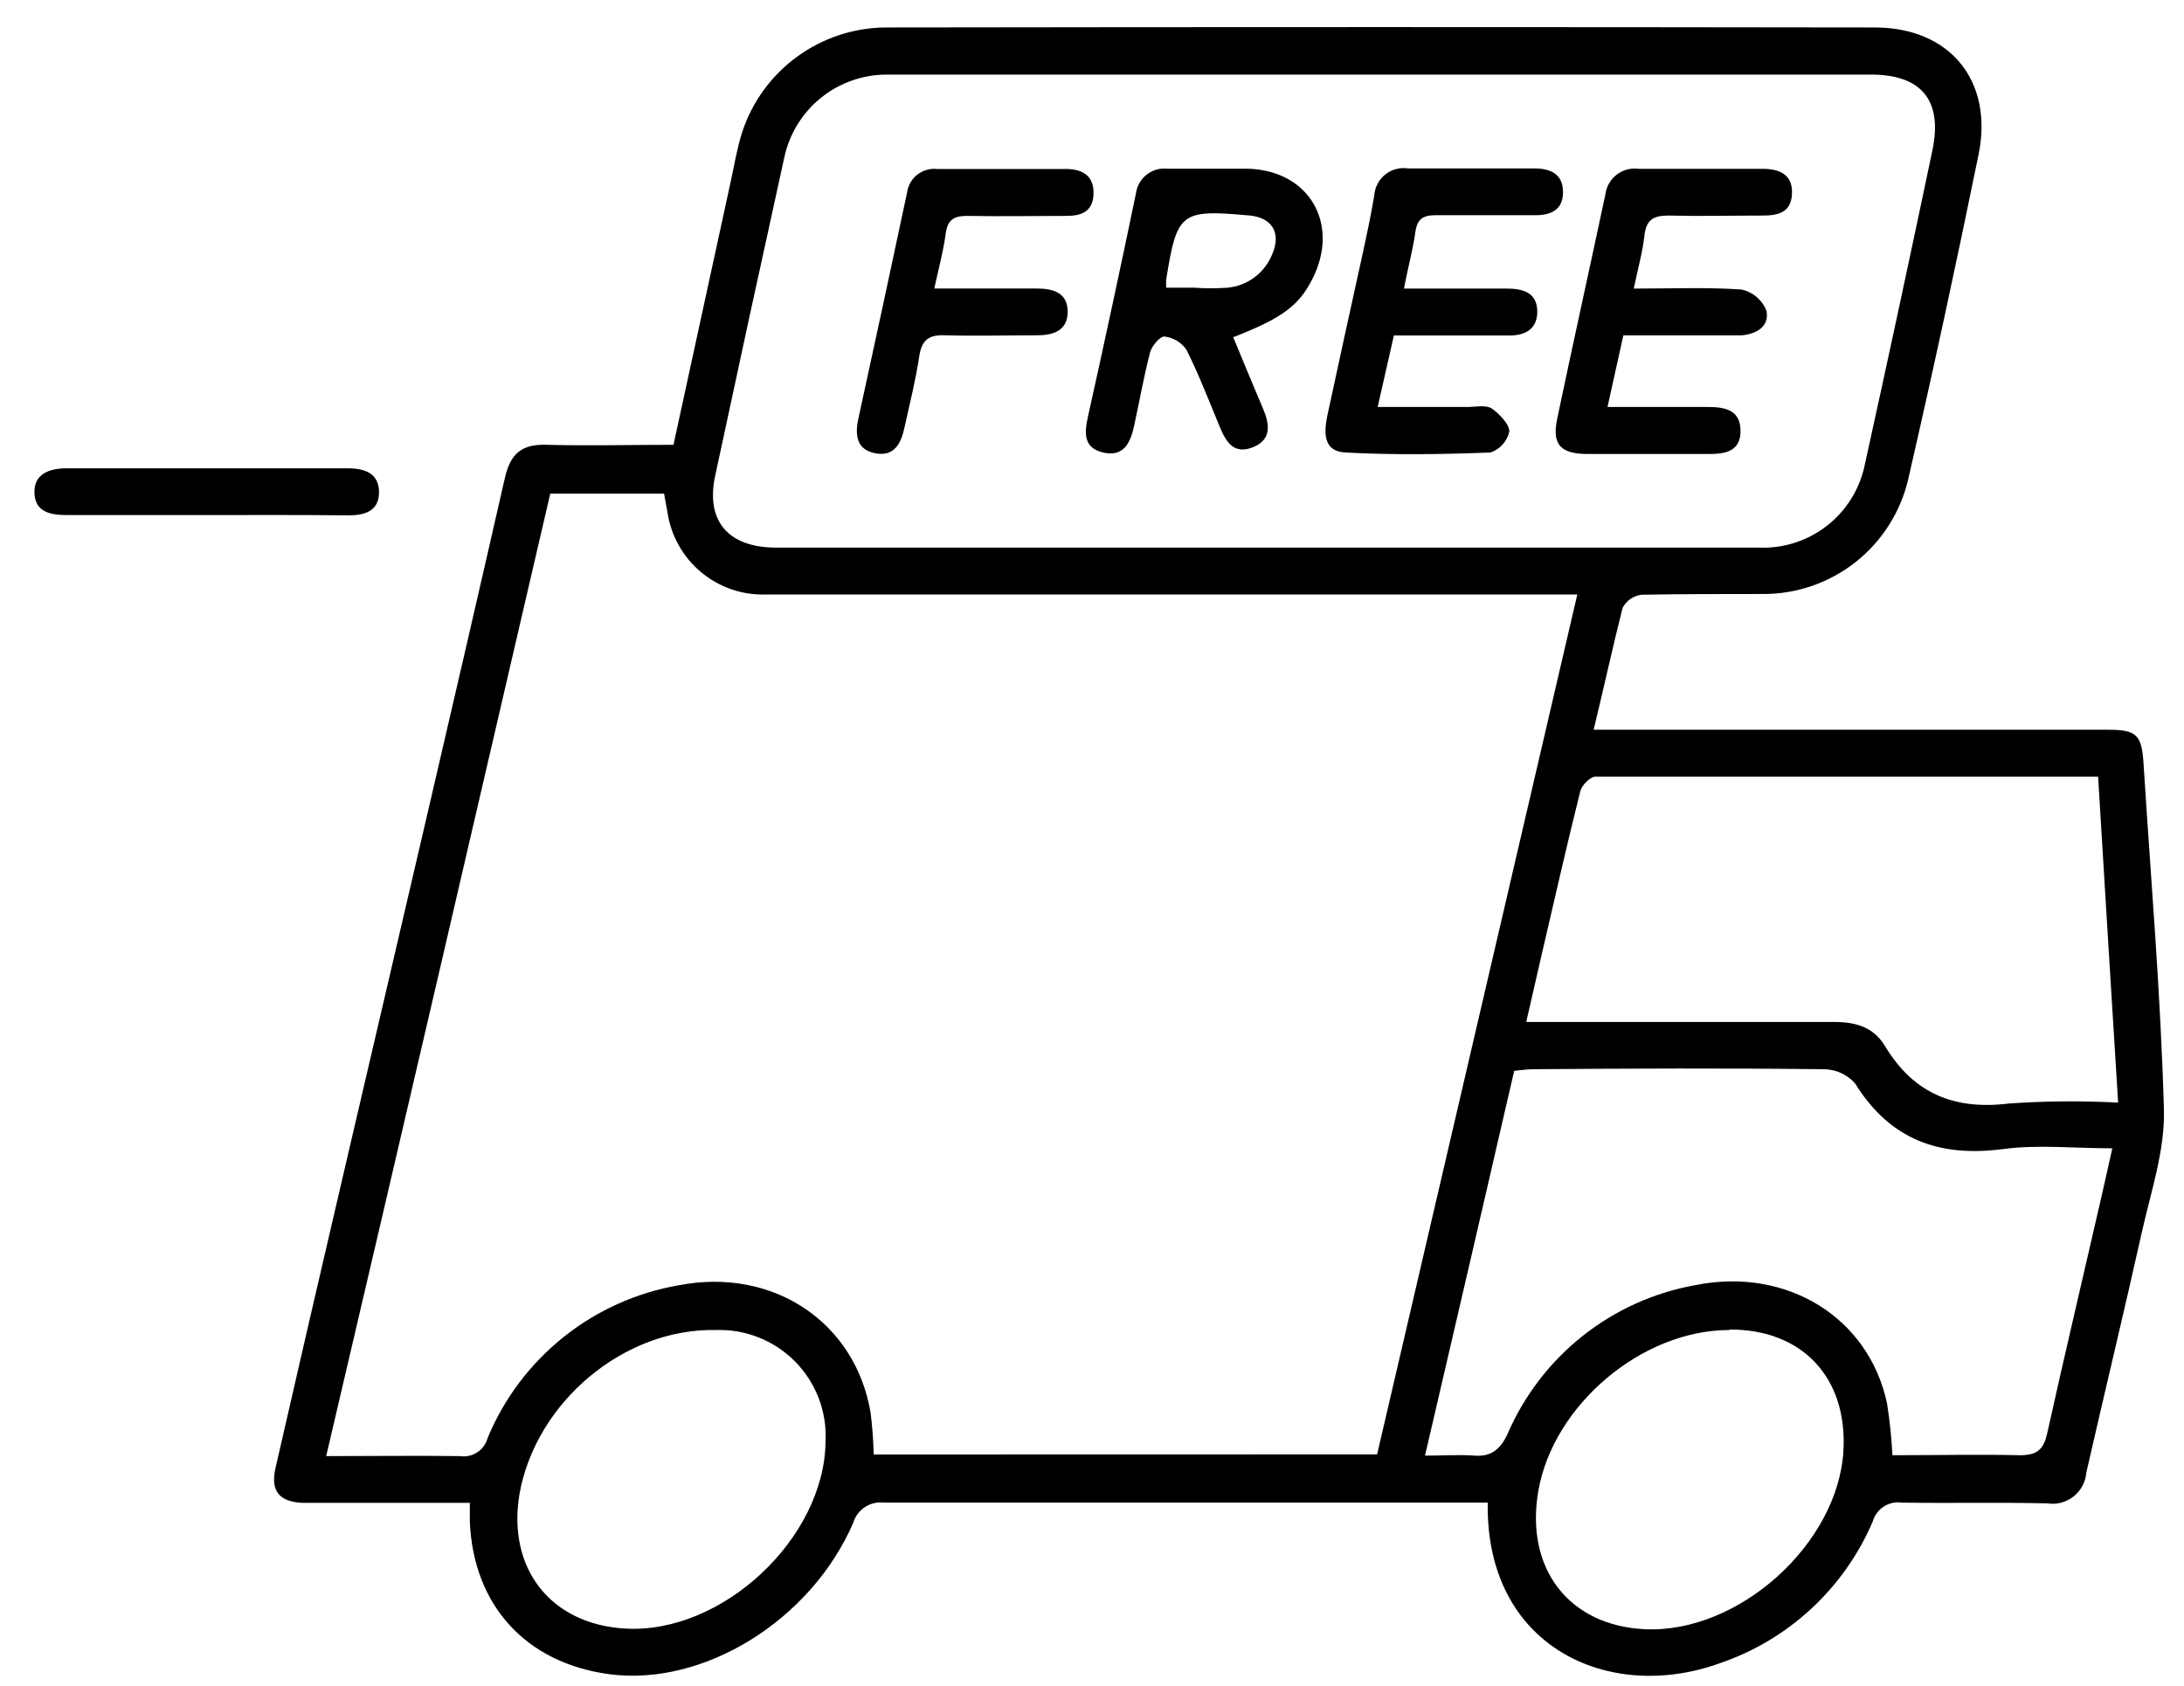 <svg width="57" height="44" viewBox="0 0 57 44" fill="none" xmlns="http://www.w3.org/2000/svg">
<path d="M41.592 19.046H55.003C55.759 19.046 55.894 19.168 55.943 19.914C56.133 22.924 56.392 25.933 56.476 28.956C56.505 30.028 56.133 31.113 55.894 32.185C55.429 34.271 54.926 36.347 54.451 38.433C54.441 38.555 54.407 38.673 54.349 38.78C54.292 38.887 54.213 38.982 54.118 39.057C54.022 39.133 53.912 39.188 53.794 39.219C53.677 39.25 53.554 39.256 53.434 39.237C52.171 39.208 50.905 39.237 49.643 39.218C49.477 39.193 49.308 39.229 49.167 39.319C49.026 39.409 48.923 39.548 48.877 39.709C48.508 40.574 47.959 41.352 47.268 41.991C46.577 42.63 45.759 43.115 44.867 43.416C41.986 44.449 38.767 42.986 38.828 39.218H38.254C33.197 39.218 28.14 39.218 23.076 39.218C22.901 39.196 22.724 39.236 22.576 39.333C22.428 39.429 22.319 39.575 22.269 39.744C21.165 42.295 18.362 44.02 15.908 43.697C13.725 43.406 12.355 41.901 12.262 39.715C12.262 39.577 12.262 39.438 12.262 39.224H8.565C8.342 39.224 8.116 39.224 7.893 39.224C7.276 39.196 7.053 38.902 7.192 38.307C7.773 35.765 8.36 33.226 8.952 30.69C10.366 24.613 11.794 18.548 13.176 12.477C13.324 11.832 13.618 11.589 14.261 11.609C15.355 11.638 16.453 11.609 17.577 11.609C18.084 9.271 18.581 6.985 19.079 4.702C19.169 4.282 19.24 3.859 19.369 3.452C19.628 2.661 20.129 1.971 20.802 1.481C21.474 0.99 22.283 0.723 23.115 0.717C31.726 0.704 40.331 0.704 48.929 0.717C50.896 0.717 52.032 2.115 51.638 4.036C51.061 6.867 50.449 9.693 49.801 12.513C49.601 13.364 49.12 14.123 48.434 14.666C47.749 15.208 46.9 15.504 46.026 15.503C44.967 15.503 43.904 15.503 42.845 15.522C42.741 15.535 42.641 15.572 42.554 15.632C42.468 15.692 42.397 15.771 42.348 15.865C42.087 16.895 41.864 17.928 41.592 19.046ZM35.941 37.959C37.679 30.49 39.413 23.043 41.166 15.516H27.465C24.978 15.516 22.489 15.516 20.002 15.516C19.382 15.539 18.775 15.332 18.298 14.934C17.821 14.537 17.508 13.977 17.419 13.362C17.387 13.207 17.361 13.039 17.332 12.884H14.361C12.423 21.244 10.486 29.582 8.513 38.004C9.74 38.004 10.873 37.988 12.01 38.004C12.167 38.027 12.327 37.991 12.459 37.903C12.591 37.816 12.687 37.682 12.727 37.529C13.156 36.497 13.838 35.591 14.712 34.894C15.585 34.197 16.621 33.733 17.722 33.544C20.183 33.07 22.327 34.513 22.721 36.87C22.767 37.233 22.794 37.597 22.802 37.962L35.941 37.959ZM33.167 14.292C37.408 14.292 41.651 14.292 45.894 14.292C46.542 14.321 47.179 14.117 47.69 13.715C48.2 13.314 48.549 12.743 48.674 12.106C49.275 9.381 49.861 6.653 50.434 3.923C50.705 2.632 50.156 1.95 48.845 1.947C40.279 1.947 31.713 1.947 23.147 1.947C22.519 1.946 21.909 2.161 21.421 2.557C20.933 2.953 20.596 3.505 20.467 4.12C19.858 6.884 19.257 9.651 18.665 12.419C18.417 13.582 18.988 14.263 20.183 14.292C20.367 14.292 20.551 14.292 20.732 14.292H33.167ZM37.191 37.991C37.682 37.991 38.092 37.962 38.483 37.991C38.873 38.02 39.129 37.875 39.335 37.449C39.766 36.441 40.441 35.556 41.298 34.873C42.157 34.191 43.171 33.733 44.25 33.541C46.633 33.063 48.771 34.384 49.249 36.625C49.32 37.074 49.367 37.527 49.391 37.981C50.521 37.981 51.619 37.956 52.717 37.981C53.188 37.981 53.34 37.817 53.434 37.39C53.883 35.366 54.361 33.347 54.825 31.323C54.926 30.896 55.016 30.47 55.129 29.97C54.112 29.97 53.192 29.87 52.287 29.989C50.608 30.212 49.323 29.744 48.412 28.271C48.309 28.157 48.183 28.065 48.042 28.002C47.902 27.939 47.749 27.907 47.595 27.906C45.07 27.877 42.542 27.887 40.017 27.906C39.858 27.906 39.694 27.932 39.519 27.948C38.751 31.284 37.982 34.591 37.191 37.991ZM54.758 20.269C50.327 20.269 45.987 20.269 41.644 20.269C41.505 20.269 41.282 20.492 41.244 20.65C40.892 22.052 40.575 23.463 40.246 24.871C40.114 25.439 39.984 26.008 39.833 26.673H40.572C43 26.673 45.416 26.673 47.854 26.673C48.438 26.673 48.9 26.802 49.207 27.319C49.95 28.542 51.009 28.978 52.436 28.801C53.383 28.735 54.333 28.727 55.281 28.778C55.1 25.898 54.932 23.121 54.758 20.269ZM21.546 37.62C21.565 37.238 21.505 36.856 21.37 36.499C21.234 36.141 21.026 35.816 20.758 35.542C20.491 35.27 20.169 35.055 19.815 34.912C19.46 34.769 19.08 34.702 18.698 34.713C16.289 34.655 13.983 36.593 13.557 38.998C13.234 40.936 14.37 42.392 16.314 42.505C18.853 42.654 21.523 40.145 21.546 37.62ZM45.135 34.713C42.852 34.713 40.54 36.667 40.149 38.911C39.797 40.936 40.943 42.425 42.926 42.522C45.374 42.638 47.98 40.293 48.112 37.852C48.215 35.947 47.03 34.694 45.145 34.7L45.135 34.713Z" fill="black"/>
<path d="M5.352 13.443C4.151 13.443 2.946 13.443 1.745 13.443C1.312 13.443 0.918 13.363 0.899 12.868C0.88 12.374 1.28 12.223 1.739 12.223H9.082C9.515 12.223 9.889 12.349 9.892 12.843C9.896 13.337 9.521 13.453 9.085 13.45C7.842 13.437 6.599 13.443 5.352 13.443Z" fill="black"/>
<path d="M32.186 8.801C32.441 9.418 32.693 10.031 32.954 10.642C33.135 11.058 33.203 11.471 32.702 11.672C32.202 11.872 31.998 11.536 31.834 11.139C31.553 10.464 31.291 9.779 30.965 9.127C30.898 9.031 30.812 8.951 30.712 8.892C30.611 8.832 30.5 8.795 30.384 8.782C30.274 8.782 30.061 9.027 30.016 9.195C29.851 9.841 29.738 10.467 29.602 11.103C29.509 11.533 29.344 11.93 28.808 11.814C28.272 11.697 28.301 11.31 28.391 10.89C28.822 8.953 29.241 7.005 29.647 5.049C29.672 4.855 29.772 4.679 29.926 4.558C30.079 4.438 30.274 4.382 30.468 4.403C31.162 4.403 31.853 4.403 32.547 4.403C34.162 4.435 34.976 5.833 34.259 7.267C33.904 7.977 33.471 8.3 32.186 8.801ZM30.439 7.509C30.703 7.509 30.942 7.509 31.181 7.509C31.465 7.529 31.75 7.529 32.034 7.509C32.289 7.486 32.532 7.393 32.738 7.24C32.944 7.087 33.103 6.881 33.2 6.644C33.448 6.079 33.2 5.675 32.602 5.623C30.81 5.465 30.72 5.533 30.435 7.306C30.431 7.381 30.433 7.457 30.439 7.532V7.509Z" fill="black"/>
<path d="M42.639 7.532C43.633 7.532 44.547 7.493 45.455 7.557C45.599 7.589 45.734 7.655 45.846 7.751C45.959 7.847 46.046 7.969 46.101 8.106C46.188 8.504 45.862 8.717 45.455 8.752C45.271 8.752 45.087 8.752 44.906 8.752H42.368C42.229 9.375 42.1 9.963 41.954 10.622H44.563C45.006 10.622 45.422 10.687 45.426 11.242C45.429 11.797 45.009 11.852 44.567 11.849C43.527 11.849 42.487 11.849 41.451 11.849C40.724 11.849 40.498 11.607 40.643 10.919C41.05 8.981 41.483 7.025 41.899 5.074C41.912 4.973 41.944 4.875 41.995 4.786C42.045 4.698 42.113 4.62 42.194 4.558C42.275 4.496 42.367 4.45 42.466 4.424C42.564 4.398 42.667 4.392 42.768 4.406C43.847 4.406 44.925 4.406 45.997 4.406C46.436 4.406 46.788 4.548 46.769 5.052C46.75 5.555 46.398 5.626 45.991 5.626C45.177 5.626 44.376 5.646 43.546 5.626C43.139 5.626 42.962 5.743 42.917 6.156C42.871 6.569 42.749 7.008 42.639 7.532Z" fill="black"/>
<path d="M36.643 7.531C37.612 7.531 38.455 7.531 39.307 7.531C39.74 7.531 40.118 7.628 40.121 8.129C40.124 8.629 39.75 8.775 39.317 8.755H36.379L35.956 10.622H38.29C38.513 10.622 38.784 10.56 38.936 10.664C39.088 10.767 39.398 11.061 39.391 11.264C39.363 11.39 39.303 11.506 39.217 11.601C39.131 11.697 39.022 11.769 38.901 11.81C37.638 11.859 36.372 11.878 35.113 11.81C34.515 11.781 34.554 11.261 34.648 10.819C34.942 9.446 35.245 8.077 35.545 6.708C35.662 6.172 35.778 5.633 35.868 5.093C35.876 4.988 35.906 4.886 35.956 4.793C36.005 4.699 36.074 4.617 36.157 4.552C36.239 4.486 36.335 4.439 36.437 4.412C36.539 4.385 36.646 4.38 36.75 4.396C37.848 4.396 38.949 4.396 40.047 4.396C40.46 4.396 40.793 4.538 40.793 5.013C40.793 5.487 40.47 5.62 40.05 5.617C39.194 5.617 38.339 5.617 37.467 5.617C37.144 5.617 36.989 5.713 36.941 6.046C36.879 6.505 36.75 6.957 36.643 7.531Z" fill="black"/>
<path d="M24.384 7.53C25.353 7.53 26.202 7.53 27.055 7.53C27.494 7.53 27.865 7.643 27.865 8.137C27.865 8.631 27.49 8.751 27.064 8.751C26.27 8.751 25.475 8.773 24.681 8.751C24.255 8.731 24.061 8.857 23.993 9.29C23.9 9.913 23.745 10.527 23.609 11.144C23.522 11.554 23.354 11.922 22.853 11.832C22.353 11.741 22.311 11.357 22.401 10.931C22.832 8.961 23.256 6.992 23.674 5.024C23.698 4.839 23.795 4.672 23.942 4.557C24.09 4.442 24.276 4.39 24.461 4.411C25.582 4.411 26.703 4.411 27.823 4.411C28.243 4.411 28.553 4.582 28.54 5.057C28.527 5.531 28.217 5.635 27.829 5.635C26.974 5.635 26.118 5.651 25.246 5.635C24.894 5.635 24.733 5.732 24.681 6.096C24.626 6.532 24.503 6.981 24.384 7.53Z" fill="black"/>
</svg>
